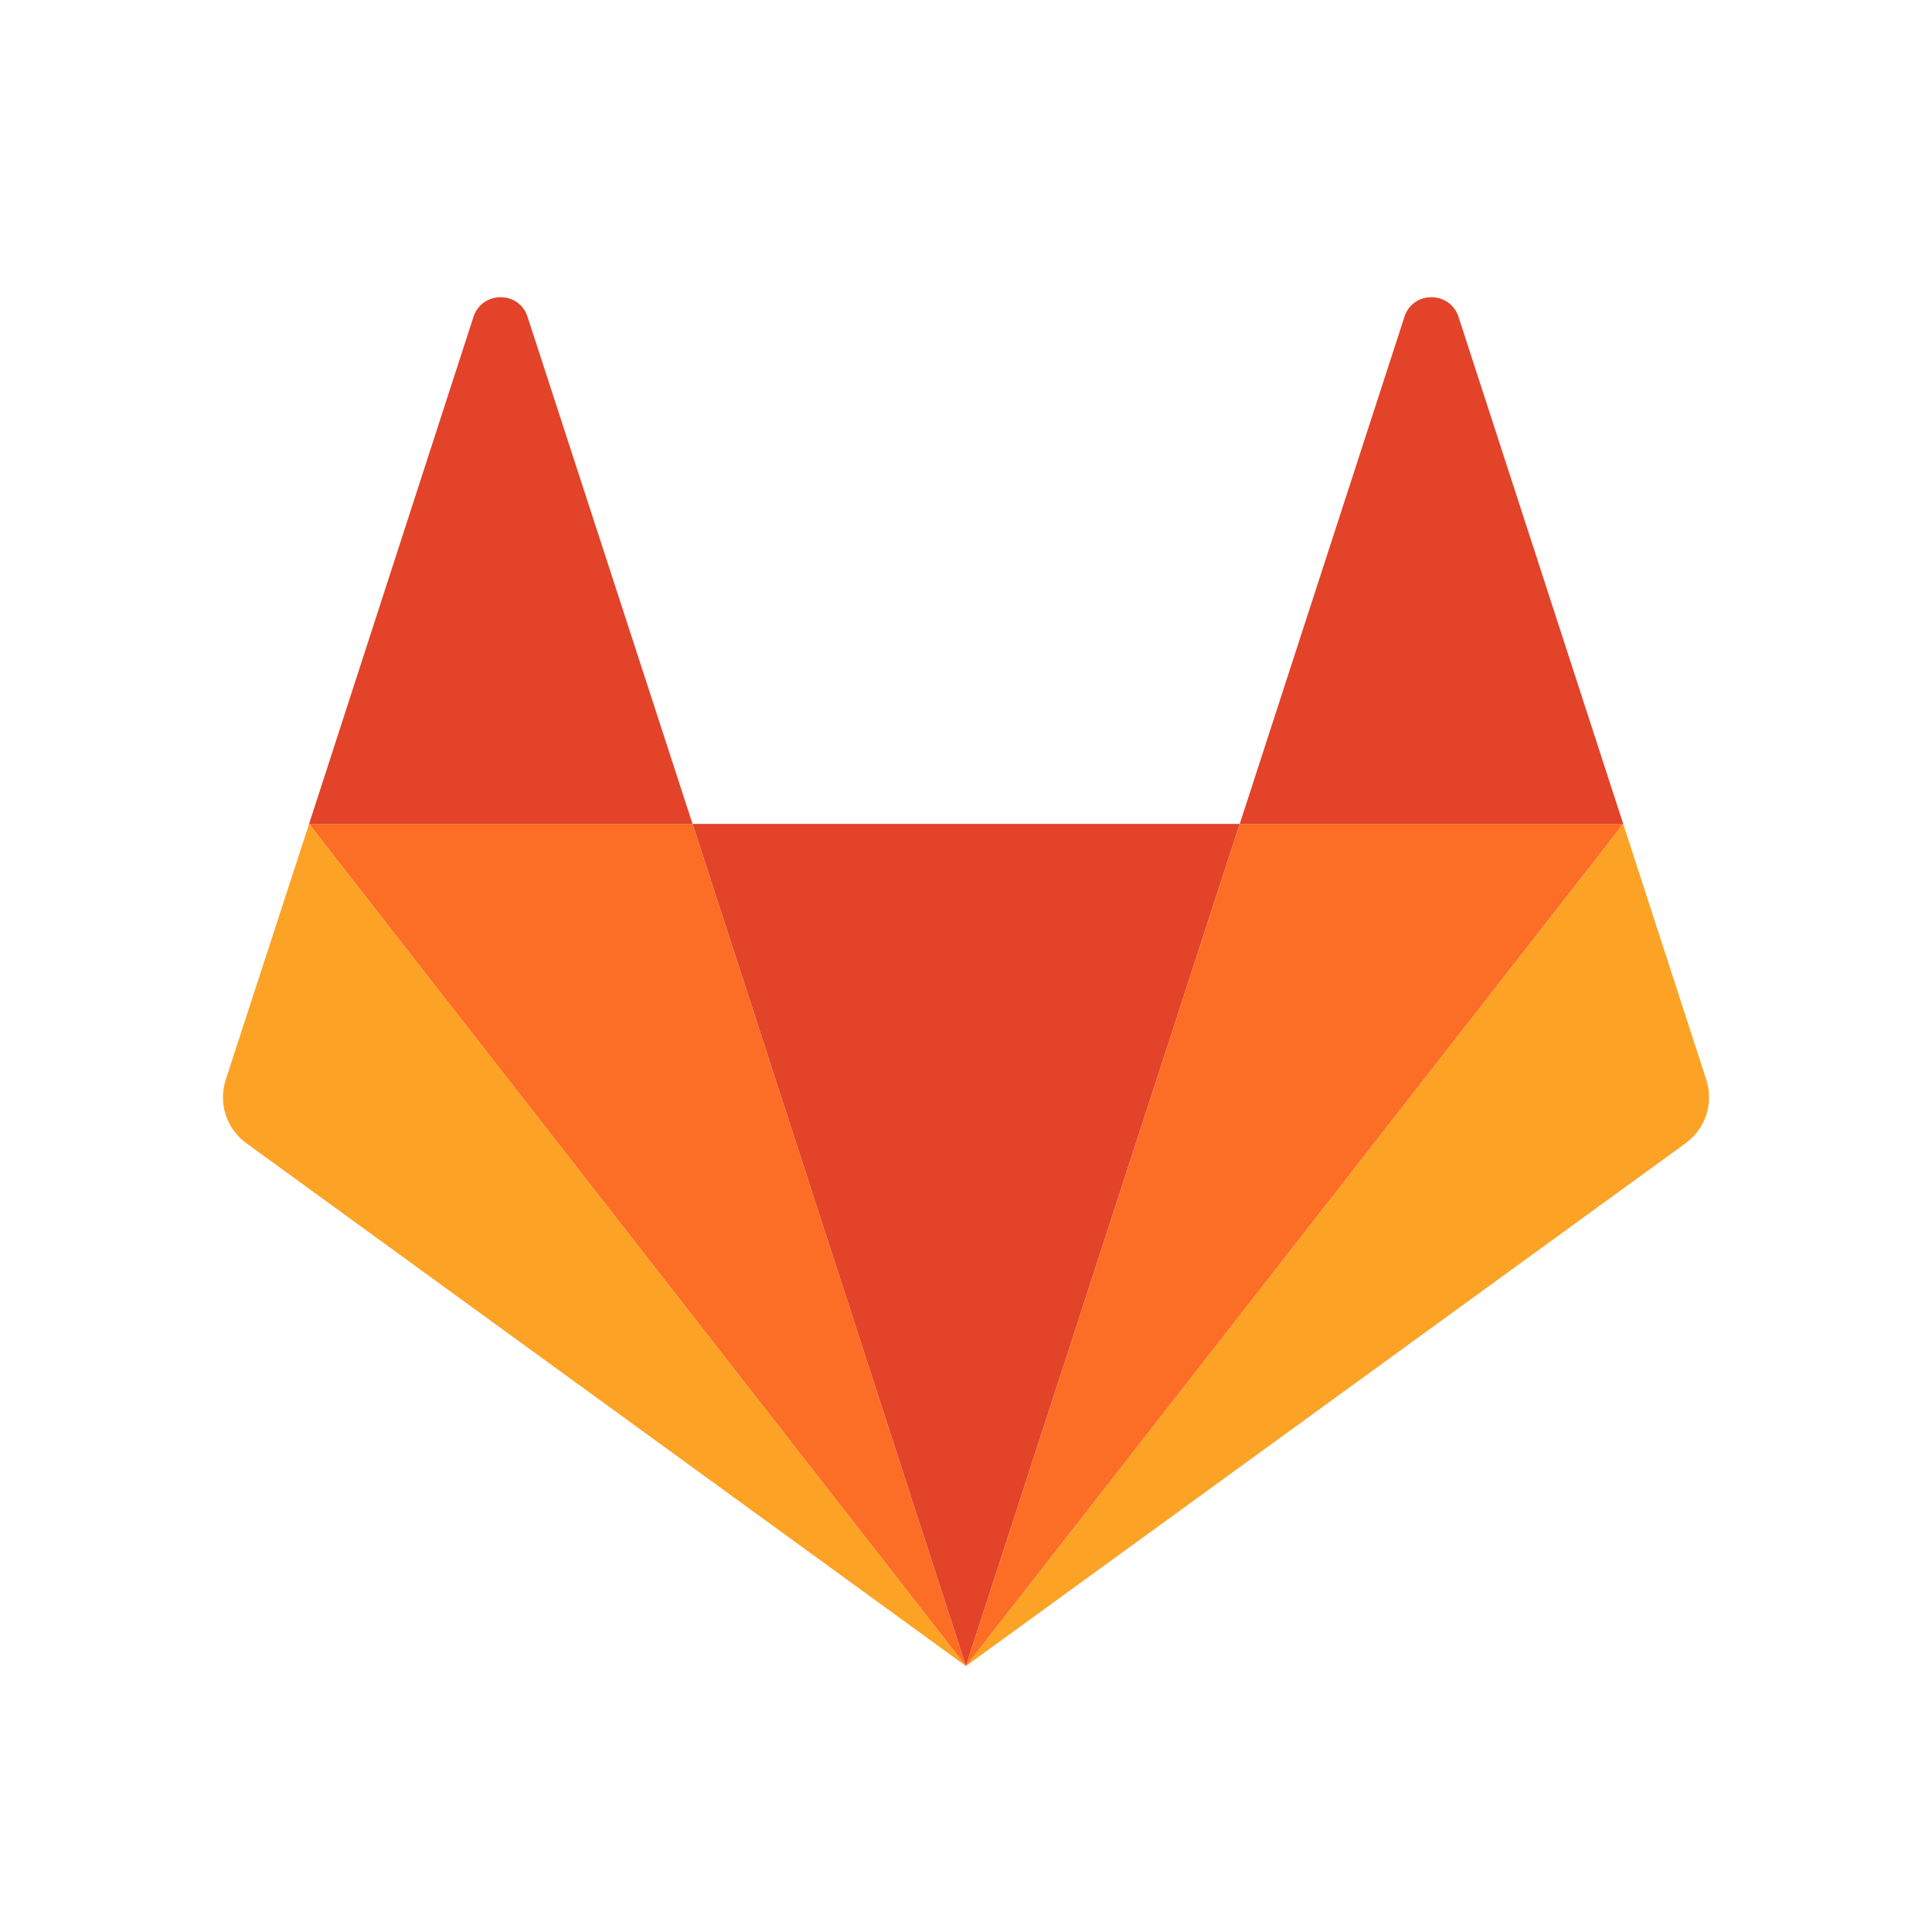 <svg viewBox="0 0 52 52" fill="none" xmlns="http://www.w3.org/2000/svg">
<path d="M25.998 44.842L33.367 22.175H18.64L25.998 44.842Z" fill="#E24329"/>
<path d="M8.319 22.175L6.075 29.061C5.872 29.687 6.091 30.377 6.627 30.767L25.999 44.842L8.319 22.175Z" fill="#FCA326"/>
<path d="M8.319 22.175H18.64L14.198 8.524C13.971 7.825 12.98 7.825 12.745 8.524L8.319 22.175Z" fill="#E24329"/>
<path d="M43.689 22.175L45.925 29.061C46.128 29.687 45.909 30.377 45.373 30.767L25.998 44.842L43.689 22.175Z" fill="#FCA326"/>
<path d="M43.689 22.175H33.368L37.802 8.524C38.029 7.825 39.02 7.825 39.255 8.524L43.689 22.175Z" fill="#E24329"/>
<path d="M25.998 44.842L33.367 22.175H43.689L25.998 44.842Z" fill="#FC6D26"/>
<path d="M25.999 44.842L8.319 22.175H18.64L25.999 44.842Z" fill="#FC6D26"/>
</svg>

